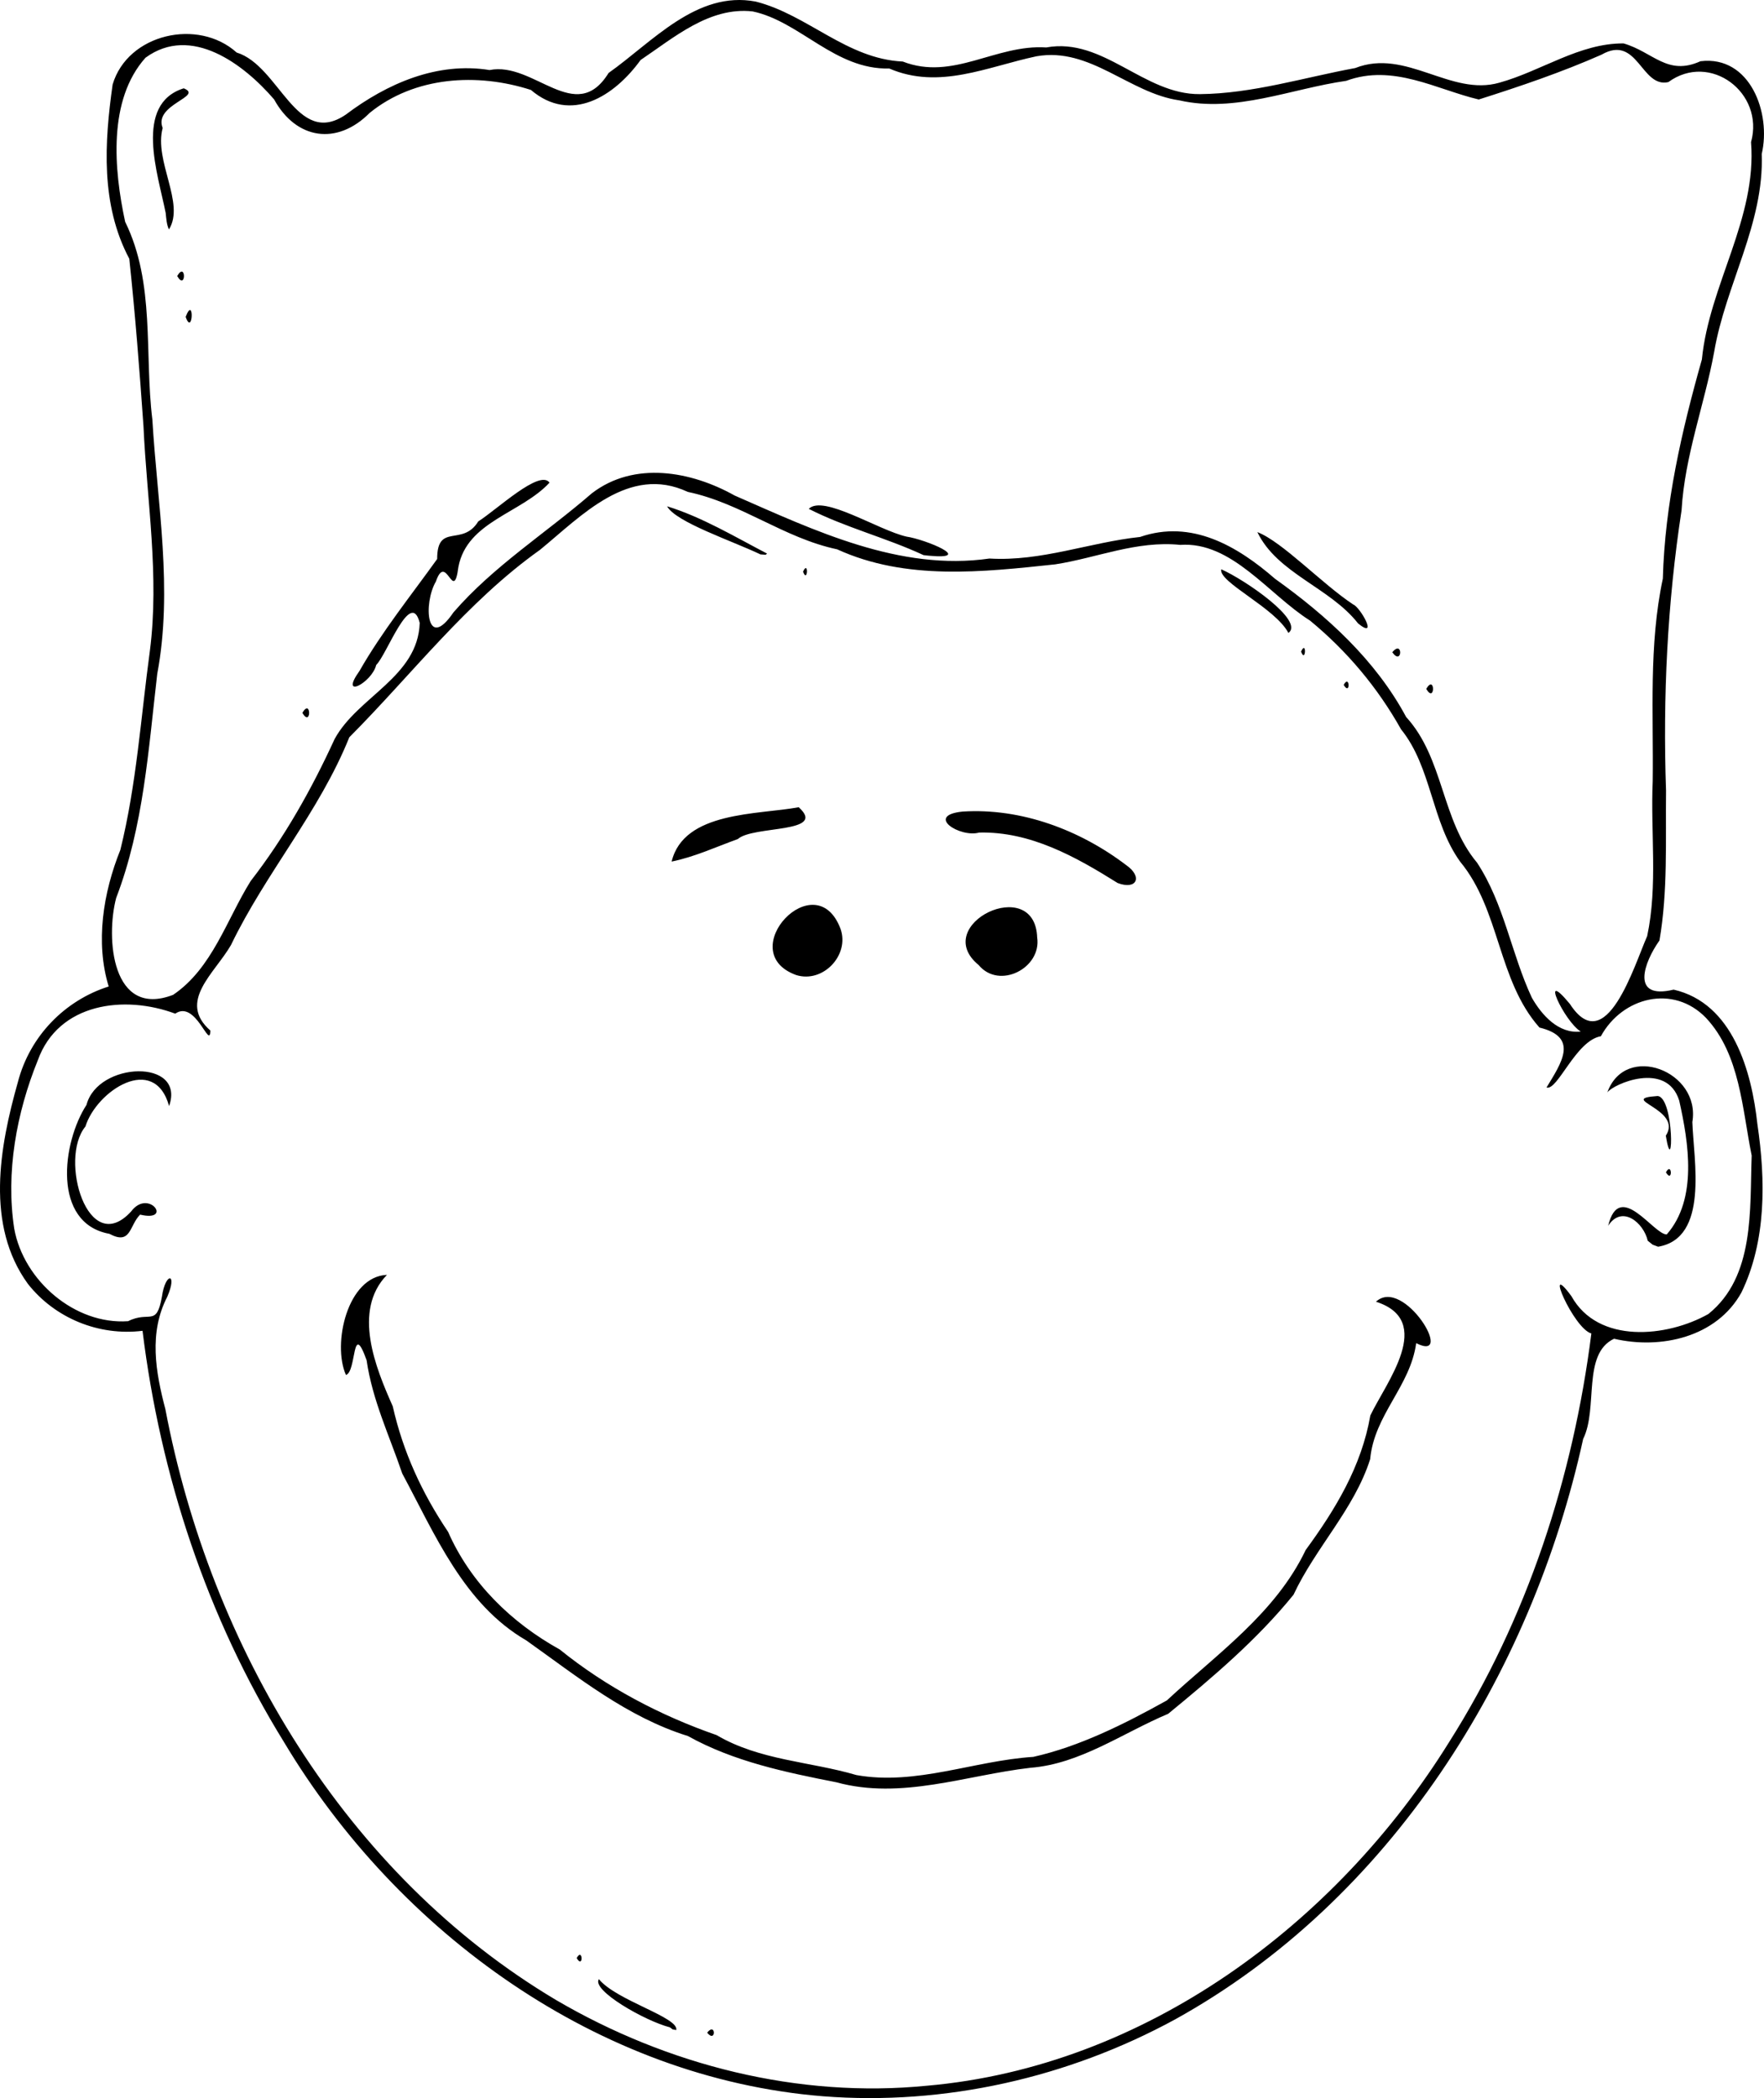 <?xml version="1.0" encoding="UTF-8" standalone="no"?>
<!-- Created with Inkscape (http://www.inkscape.org/) -->
<svg
    xmlns:inkscape="http://www.inkscape.org/namespaces/inkscape"
    xmlns:rdf="http://www.w3.org/1999/02/22-rdf-syntax-ns#"
    xmlns="http://www.w3.org/2000/svg"
    xmlns:cc="http://creativecommons.org/ns#"
    xmlns:dc="http://purl.org/dc/elements/1.1/"
    xmlns:sodipodi="http://sodipodi.sourceforge.net/DTD/sodipodi-0.dtd"
    xmlns:svg="http://www.w3.org/2000/svg"
    xmlns:ns1="http://sozi.baierouge.fr"
    xmlns:xlink="http://www.w3.org/1999/xlink"
    id="svg2"
    sodipodi:docname="ryanlerch_manface7_outline.svg"
    viewBox="0 0 662.35 787.7"
    sodipodi:version="0.32"
    version="1.0"
    inkscape:output_extension="org.inkscape.output.svg.inkscape"
    inkscape:version="0.46dev+devel"
    sodipodi:docbase="C:\Documents and Settings\Lisa Tritton\Desktop\New Folder"
  >
  <sodipodi:namedview
      id="base"
      bordercolor="#666666"
      inkscape:pageshadow="2"
      guidetolerance="10"
      pagecolor="#ffffff"
      gridtolerance="10000"
      inkscape:window-height="740"
      inkscape:zoom="0.49497475"
      objecttolerance="10"
      showgrid="false"
      borderopacity="1.0"
      inkscape:current-layer="layer1"
      inkscape:cx="375"
      inkscape:cy="520"
      inkscape:window-y="26"
      inkscape:window-x="0"
      inkscape:window-width="1280"
      inkscape:pageopacity="0.0"
      inkscape:document-units="px"
  />
  <g
      id="layer1"
      inkscape:label="Layer 1"
      inkscape:groupmode="layer"
      transform="translate(-1.704 -25.794)"
    >
    <path
        id="path1882"
        style="fill:#000000"
        d="m310.73 812.81c-84.39-6.76-159.57-61.44-202.38-132.95-28.872-46.71-46.434-100.03-53.128-154.43-16.359 2.02-32.842-4.69-43.036-17.61-15.995-22.01-10.67-51.38-3.782-75.72 4.492-17.39 17.718-30.75 34.111-35.94-5.055-16.53-2.102-35.18 4.375-51.27 6.091-24.56 7.701-49.87 11.105-74.85 3.599-28.09-1.135-56.16-2.418-84.26-1.476-20.97-3.094-41.94-5.33-62.85-10.806-20.32-9.33-43.677-6.252-65.414 5.643-19.052 32.113-25.024 46.57-11.998 16.085 4.917 22.415 35.954 40.975 23.309 15.42-11.622 34.27-19.918 53.99-16.732 16.64-3.361 32.34 21.122 44.69 1.091 16.43-11.614 33.09-31.027 55.24-26.8 19.55 4.953 34.15 21.534 55.22 22.516 18.88 7.356 34.86-6.539 53.87-5.29 21.47-3.926 36.65 17.76 57.73 17.523 19.74-0.189 39.13-6.273 58.28-9.789 19.11-7.527 35.88 10.792 54.18 5.48 15.74-4.361 29.97-14.83 46.58-14.733 11.13 3.227 16.43 12.349 28.87 6.693 18.69-2.289 26.62 19.511 23.01 34.823 0.96 26.061-13.57 49.081-17.86 74.311-3.65 19.83-11.04 38.96-12.24 59.46-5.34 34.8-7.05 70.07-5.83 105.26-0.21 18.71 0.71 37.83-2.47 56.25-5.78 8.15-11.07 22.4 5.32 18.45 22.25 5.08 29.31 30.71 31.46 50.56 3.11 20.92 3.38 43.75-5.98 63.11-9.3 16.87-30.33 21.49-47.85 17.4-12.08 5.71-5.88 26.09-11.6 37.62-19.48 88.77-72.47 173.21-153.19 217.91-40.14 21.89-86.57 32.45-132.23 28.87zm39.07-3.96c81.73-7.17 153.6-60.69 196.08-129.1 29.25-46.15 46.5-99.28 53.35-153.32-6.72-1.83-18.19-28.6-7.48-13.99 10.01 18.03 35.88 15.45 51.42 6.68 17.51-14.06 15.5-39.29 16.26-59.48-3.58-17.53-4.33-37.94-17.13-51.67-12.31-12.76-31.46-7.83-39.5 6.87-9.43 1.62-16.24 20.58-20.41 19.24 5.61-9.22 12.31-18.88-2.64-22.5-15.74-17.73-14.7-44.03-29.76-62.25-10.89-15.13-10.66-35.44-22.23-49.74-8.8-15.69-20.28-29.37-34.16-40.8-15.65-9.87-29.38-29.78-48.74-28.43-16.4-1.67-31.34 4.9-46.93 7.31-27.29 2.91-56.06 6.17-81.89-5.64-20.08-4.24-35.98-17.35-56.09-21.56-22.1-10.37-39.98 9.07-55.51 21.77-27.47 19.54-47.98 46.66-71.58 70.36-11.26 28.01-31.4 50.95-44.424 77.99-6.198 10.74-20.166 21.2-7.748 32.11-0.166 7.65-5.445-11.7-13.181-6.34-19.009-7.09-43.846-4.11-51.623 17.54-7.983 19.69-12.079 42.06-8.834 63.2 3.521 19.47 22.784 36.13 42.761 34.72 8.044-4.06 10.634 2.37 12.702-9.25 1.303-9.2 5.954-9.07 2.007 0.07-7.001 13.49-4.395 28.26-0.73 42.17 16.919 89.23 67.56 174.81 146.77 221.9 41.7 24.44 90.92 36.95 139.24 32.14zm-82.57-19.92c3.36-4.19 3.36 4.19 0 0zm-14-2c-9.36-2.4-29.49-13.89-26.66-18.09 6.56 8.04 30.09 14.34 29.06 19.1l-1.33-0.22-1.07-0.79zm-35-26c2.33-4.24 2.59 4.34 0 0zm97.5-66c-19.14-3.77-38.55-7.79-55.72-17.36-22.89-7.12-41.48-22.28-60.7-35.91-23.46-13.59-34.31-39.85-46.57-62.66-4.84-14.25-11.22-27.55-13.38-42.53-5.56-15.49-3.72 4.39-7.76 5.54-5.19-11.67 0.53-37.02 15.4-37.58-13.07 13.5-4.23 34.91 2.18 49.34 3.85 17.11 10.99 32.62 20.78 47.14 8.44 19.19 23.75 34.09 41.91 44.16 17.47 14.12 37.71 24.79 58.91 32.15 16.15 9.52 35.11 9.88 52.48 15 22.43 4.01 44.2-5.41 66.45-6.83 17.41-3.9 34.38-12.43 50.14-21.2 18.76-17.44 40.78-32.71 52.12-56.47 11.22-15.32 20.97-31.44 24.27-50.5 5.95-12.46 24.37-35.57 2.12-42.71 10.4-9.62 30.1 23.12 15.1 15.56-2.22 16.27-15.74 26.84-17.28 43.55-5.94 18.7-20.46 33.14-28.78 50.9-13.63 16.83-30.37 31.01-47.06 44.7-17.12 7.21-33.03 18.83-51.73 20.27-24.19 2.78-48.48 12.14-72.88 5.44zm304.67-203.32c-1.53-6.72-9.65-13.62-14.86-5.62 4.26-17.49 17.05 3.32 21.99 3.26 11.66-13.28 8.22-34.51 4.69-50.25-4.72-15.1-24.9-6.14-27-3.05 6.77-18.91 35.18-8.02 31.93 11.11 0.5 14.51 6.29 43.58-12.86 46.8l-2.05-0.77-1.84-1.48zm-577.62-2.59c-21.639-3.96-17.749-34.32-8.597-48.41 4.255-16.33 37.312-17.45 31.016 0.43-5.597-19.97-27.299-5.67-31.423 7.7-10.035 12.12 0.919 49.61 17.15 31.9 6.596-8.85 15.899 4.13 3.384 1.17-4.136 4.16-3.35 11.57-11.53 7.21zm584.45-23.09c2.33-4.24 2.59 4.34 0 0zm-0.04-13.75c6.61-10.12-18.79-13.82-3.1-14.9 6.35 0.46 5.93 32.16 3.1 14.9zm-326.58-60.33c-23.85-8.72 7.36-42.17 16.7-17.33 3.49 9.89-6.62 20.53-16.7 17.33zm68.56-3.74c-18.46-15.19 21.14-34.37 21.98-10.33 1.68 11.49-14.24 19.66-21.98 10.33zm52.2-30.79c-15.77-9.88-32.79-19.41-52.01-18.95-7.23 2.03-20.43-6.42-6.24-7.88 22.02-1.42 44.07 6.91 61.35 20.03 6.39 4.38 4.15 9.52-3.1 6.8zm-167.48-8.06c4.58-18.95 32.43-17.54 47.71-20.4 11 9.89-17.19 6.81-22.84 11.94-8.23 2.97-16.25 6.71-24.87 8.46zm252.34-66.33c2.33-4.24 2.59 4.34 0 0zm-16-12.5c2.13-4.69 1.77 4.68 0 0zm-4.75-7c-4.96-9.43-26.34-19.05-25.22-23.9 8.74 3.83 31.41 19.32 25.22 23.9zm-182.25-23c2.13-4.69 1.77 4.68 0 0zm-16-6.5c-10.74-5.12-31.78-12.11-35.05-18.05 13.14 4.04 25.59 11.53 37.54 17.75l-0.53 0.45-1.96-0.15zm308 179.15c-6.31-3.96-15.71-24.47-4.06-10.36 13.57 20.93 24.18-14.58 29.02-25.48 4.04-19.01 1.23-38.83 2.08-58.18 0.32-25.39-1.52-51.09 3.8-76.03 0.76-28.05 7.06-55.4 14.66-82.29 2.76-28.02 20.69-52.85 18.46-81.576 5.12-18.576-15.43-33.962-31.05-22.548-10.22 2.333-11.5-18.092-25.09-10.296-15 6.613-30.51 11.878-46.1 16.831-15.8-3.715-32.15-13.535-49.79-7.002-20.57 2.922-41.68 12.134-62.65 7.319-18.8-2.67-33.39-20.106-53.63-16.541-18.42 3.906-36.55 12.674-55.29 4.583-20.37 0.524-33.46-17.669-51.28-21.427-16.24-1.824-29.59 9.863-42.08 18.245-9.82 13.584-26.12 24.041-41.18 11.236-20.13-6.497-43.61-5.124-60.54 8.617-12.22 12.323-27.58 10.052-35.89-5.067-11.342-13.193-31.138-28.198-48.286-15.647-14.162 15.846-11.884 41.952-7.639 61.603 11.355 23.08 7.166 49.47 10.214 74.24 1.882 31.77 7.794 63.79 1.838 95.48-3.305 28.29-5.124 57.29-15.429 84.14-3.985 15.17-1.602 45.2 21.382 36.37 14.704-9.94 20.111-28.29 29.128-42.73 12.732-16.42 22.872-34.47 31.522-53.32 8.65-15.92 31.29-23.28 31.95-43.59-3.36-13.19-12.32 11.94-16.33 15.77-1.64 6.76-14.09 13.2-6.28 2.25 8.47-14.83 19.32-28.28 29.16-42.01-0.01-13.79 9.47-4.44 15.43-14.11 7.15-4.55 23.06-19.67 26.77-14.56-10.79 11.59-30.91 14.53-34.22 31.6-1.83 14.26-4.55-5.86-8.46 5.52-4.78 8.18-3.58 26.56 6.61 11.57 15.08-17.41 34.68-29.72 51.95-44.69 15.91-12.23 37.32-8.3 53.63 0.84 29.99 13.12 61.96 28.49 95.66 23.65 19.5 1.17 37.71-6.1 56.55-8.1 19.38-6.67 36.52 3.4 50.71 15.72 19.5 13.95 37.73 30.49 49.21 51.88 14.18 15.49 13.17 38.64 26.61 54.67 10.21 15.49 12.86 34.2 20.58 50.71 3.74 6.54 10.02 13.63 18.35 12.71zm-480-119.65c3.4-5.77 3.4 5.76 0 0zm422-9c3.4-5.77 3.4 5.76 0 0zm-12.75-13.75c4.12-4.98 3.8 5.36 0 0zm-12.83-10.81c-10.56-13.52-30.37-18.79-37.83-34.3 9.31 3.55 24.26 19.42 35.97 27.16 2.7 1.02 9.63 13.43 1.86 7.14zm-163.17-25.66c-14.09-6.54-29.39-10.39-43.1-17.37 5.4-5.47 26.13 8.02 36.7 10.42 7.1 1.04 25.99 8.82 8.27 7.16-0.62-0.07-1.25-0.14-1.87-0.21zm-277.07-89.45c3.305-8.55 2.744 7.69 0 0zm-3.181-15.33c3.401-5.77 3.401 5.76 0 0zm-4.31-23.66c-2.837-14.435-12.1-40.878 6.769-46.816 7.668 3.064-11.44 6.031-7.905 14.892-3.337 12.4 8.516 28.294 2.356 38.094-0.906-1.94-0.995-4.09-1.22-6.17z"
    />
  </g
  >
</svg
>
